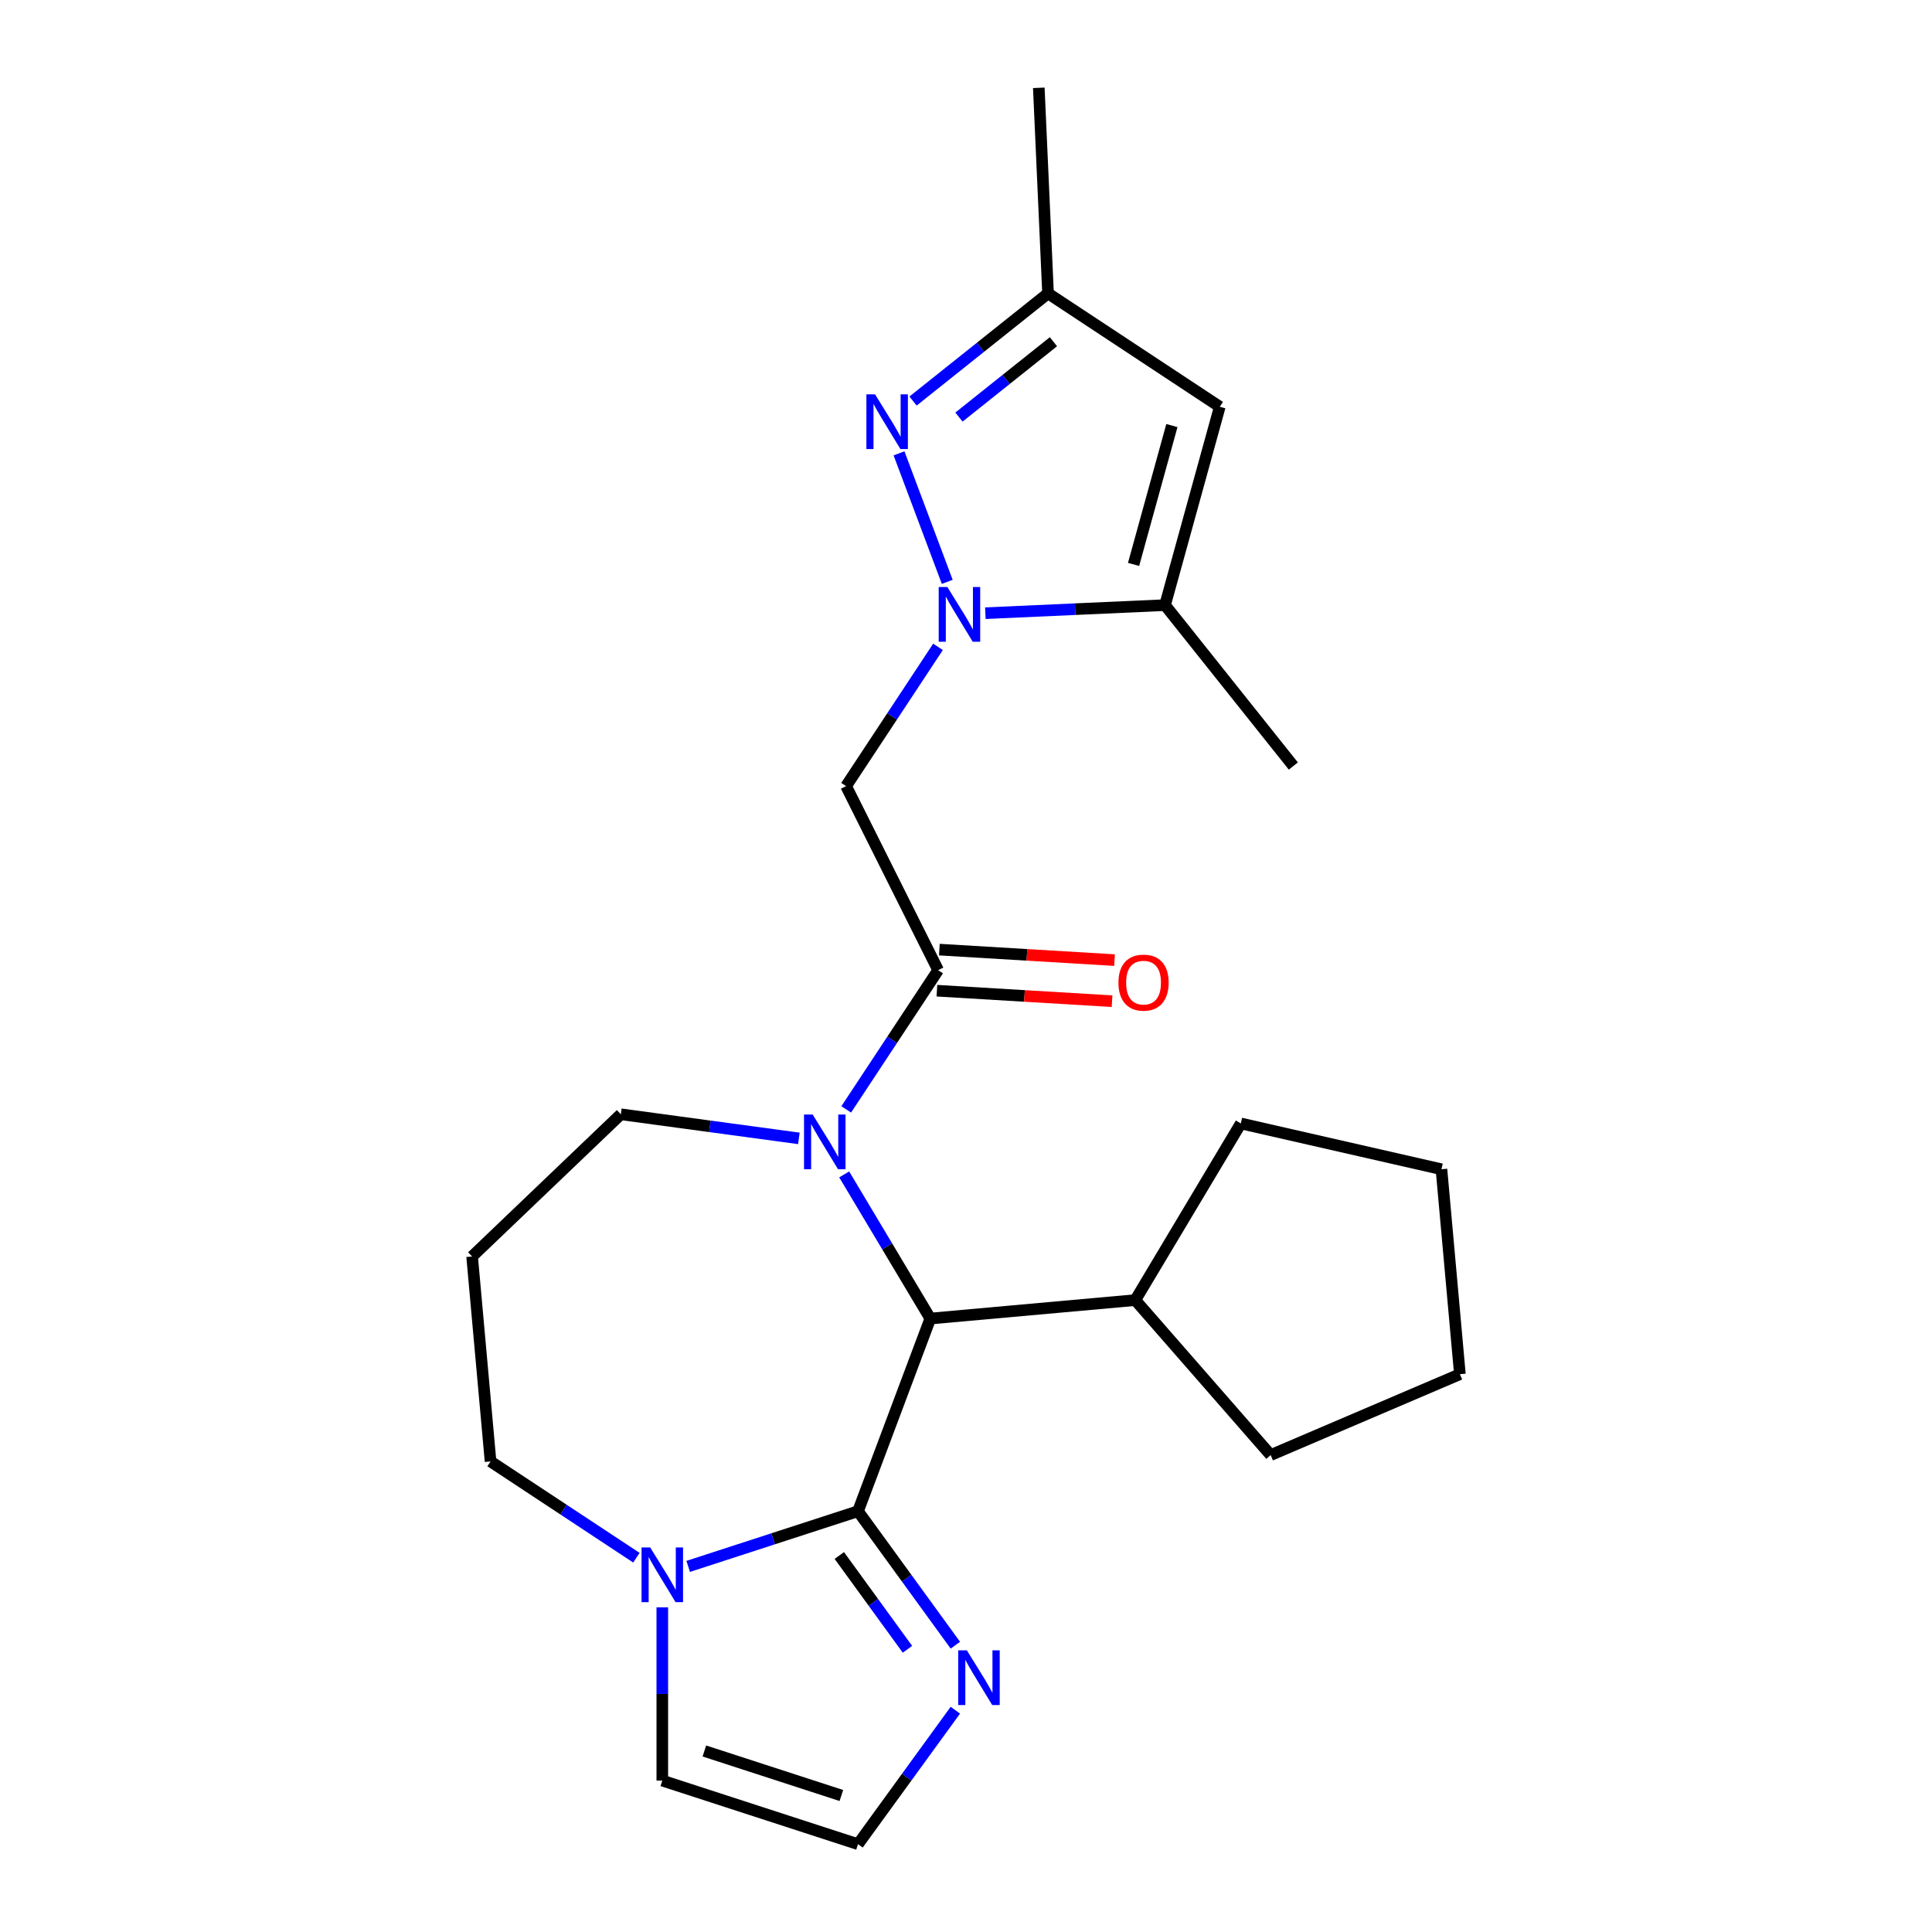 <?xml version='1.0' encoding='iso-8859-1'?>
<svg version='1.1' baseProfile='full'
              xmlns='http://www.w3.org/2000/svg'
                      xmlns:rdkit='http://www.rdkit.org/xml'
                      xmlns:xlink='http://www.w3.org/1999/xlink'
                  xml:space='preserve'
width='1000px' height='1000px' viewBox='0 0 1000 1000'>
<!-- END OF HEADER -->
<rect style='opacity:1.0;fill:#FFFFFF;stroke:none' width='1000' height='1000' x='0' y='0'> </rect>
<path class='bond-3' d='M 490.297,301.17 L 465.33,234.645' style='fill:none;fill-rule:evenodd;stroke:#0000FF;stroke-width:6px;stroke-linecap:butt;stroke-linejoin:miter;stroke-opacity:1' />
<path class='bond-4' d='M 485.506,334.816 L 461.72,370.851' style='fill:none;fill-rule:evenodd;stroke:#0000FF;stroke-width:6px;stroke-linecap:butt;stroke-linejoin:miter;stroke-opacity:1' />
<path class='bond-4' d='M 461.72,370.851 L 437.933,406.887' style='fill:none;fill-rule:evenodd;stroke:#000000;stroke-width:6px;stroke-linecap:butt;stroke-linejoin:miter;stroke-opacity:1' />
<path class='bond-6' d='M 510.014,317.391 L 556.516,315.303' style='fill:none;fill-rule:evenodd;stroke:#0000FF;stroke-width:6px;stroke-linecap:butt;stroke-linejoin:miter;stroke-opacity:1' />
<path class='bond-6' d='M 556.516,315.303 L 603.018,313.215' style='fill:none;fill-rule:evenodd;stroke:#000000;stroke-width:6px;stroke-linecap:butt;stroke-linejoin:miter;stroke-opacity:1' />
<path class='bond-0' d='M 444.104,782.203 L 481.531,682.481' style='fill:none;fill-rule:evenodd;stroke:#000000;stroke-width:6px;stroke-linecap:butt;stroke-linejoin:miter;stroke-opacity:1' />
<path class='bond-7' d='M 444.104,782.203 L 400.156,796.482' style='fill:none;fill-rule:evenodd;stroke:#000000;stroke-width:6px;stroke-linecap:butt;stroke-linejoin:miter;stroke-opacity:1' />
<path class='bond-7' d='M 400.156,796.482 L 356.207,810.762' style='fill:none;fill-rule:evenodd;stroke:#0000FF;stroke-width:6px;stroke-linecap:butt;stroke-linejoin:miter;stroke-opacity:1' />
<path class='bond-9' d='M 444.104,782.203 L 469.297,816.877' style='fill:none;fill-rule:evenodd;stroke:#000000;stroke-width:6px;stroke-linecap:butt;stroke-linejoin:miter;stroke-opacity:1' />
<path class='bond-9' d='M 469.297,816.877 L 494.489,851.551' style='fill:none;fill-rule:evenodd;stroke:#0000FF;stroke-width:6px;stroke-linecap:butt;stroke-linejoin:miter;stroke-opacity:1' />
<path class='bond-9' d='M 434.428,805.126 L 452.062,829.398' style='fill:none;fill-rule:evenodd;stroke:#000000;stroke-width:6px;stroke-linecap:butt;stroke-linejoin:miter;stroke-opacity:1' />
<path class='bond-9' d='M 452.062,829.398 L 469.697,853.67' style='fill:none;fill-rule:evenodd;stroke:#0000FF;stroke-width:6px;stroke-linecap:butt;stroke-linejoin:miter;stroke-opacity:1' />
<path class='bond-1' d='M 438.004,574.221 L 461.791,538.186' style='fill:none;fill-rule:evenodd;stroke:#0000FF;stroke-width:6px;stroke-linecap:butt;stroke-linejoin:miter;stroke-opacity:1' />
<path class='bond-1' d='M 461.791,538.186 L 485.578,502.15' style='fill:none;fill-rule:evenodd;stroke:#000000;stroke-width:6px;stroke-linecap:butt;stroke-linejoin:miter;stroke-opacity:1' />
<path class='bond-5' d='M 436.951,607.867 L 459.241,645.174' style='fill:none;fill-rule:evenodd;stroke:#0000FF;stroke-width:6px;stroke-linecap:butt;stroke-linejoin:miter;stroke-opacity:1' />
<path class='bond-5' d='M 459.241,645.174 L 481.531,682.481' style='fill:none;fill-rule:evenodd;stroke:#000000;stroke-width:6px;stroke-linecap:butt;stroke-linejoin:miter;stroke-opacity:1' />
<path class='bond-15' d='M 413.497,589.228 L 367.423,582.987' style='fill:none;fill-rule:evenodd;stroke:#0000FF;stroke-width:6px;stroke-linecap:butt;stroke-linejoin:miter;stroke-opacity:1' />
<path class='bond-15' d='M 367.423,582.987 L 321.35,576.746' style='fill:none;fill-rule:evenodd;stroke:#000000;stroke-width:6px;stroke-linecap:butt;stroke-linejoin:miter;stroke-opacity:1' />
<path class='bond-2' d='M 485.578,502.15 L 437.933,406.887' style='fill:none;fill-rule:evenodd;stroke:#000000;stroke-width:6px;stroke-linecap:butt;stroke-linejoin:miter;stroke-opacity:1' />
<path class='bond-13' d='M 484.941,512.783 L 530.271,515.498' style='fill:none;fill-rule:evenodd;stroke:#000000;stroke-width:6px;stroke-linecap:butt;stroke-linejoin:miter;stroke-opacity:1' />
<path class='bond-13' d='M 530.271,515.498 L 575.601,518.214' style='fill:none;fill-rule:evenodd;stroke:#FF0000;stroke-width:6px;stroke-linecap:butt;stroke-linejoin:miter;stroke-opacity:1' />
<path class='bond-13' d='M 486.215,491.518 L 531.545,494.234' style='fill:none;fill-rule:evenodd;stroke:#000000;stroke-width:6px;stroke-linecap:butt;stroke-linejoin:miter;stroke-opacity:1' />
<path class='bond-13' d='M 531.545,494.234 L 576.875,496.95' style='fill:none;fill-rule:evenodd;stroke:#FF0000;stroke-width:6px;stroke-linecap:butt;stroke-linejoin:miter;stroke-opacity:1' />
<path class='bond-10' d='M 472.588,207.583 L 507.524,179.722' style='fill:none;fill-rule:evenodd;stroke:#0000FF;stroke-width:6px;stroke-linecap:butt;stroke-linejoin:miter;stroke-opacity:1' />
<path class='bond-10' d='M 507.524,179.722 L 542.461,151.861' style='fill:none;fill-rule:evenodd;stroke:#000000;stroke-width:6px;stroke-linecap:butt;stroke-linejoin:miter;stroke-opacity:1' />
<path class='bond-10' d='M 496.351,215.88 L 520.806,196.377' style='fill:none;fill-rule:evenodd;stroke:#0000FF;stroke-width:6px;stroke-linecap:butt;stroke-linejoin:miter;stroke-opacity:1' />
<path class='bond-10' d='M 520.806,196.377 L 545.262,176.875' style='fill:none;fill-rule:evenodd;stroke:#000000;stroke-width:6px;stroke-linecap:butt;stroke-linejoin:miter;stroke-opacity:1' />
<path class='bond-14' d='M 481.531,682.481 L 587.616,672.933' style='fill:none;fill-rule:evenodd;stroke:#000000;stroke-width:6px;stroke-linecap:butt;stroke-linejoin:miter;stroke-opacity:1' />
<path class='bond-8' d='M 603.018,313.215 L 631.354,210.539' style='fill:none;fill-rule:evenodd;stroke:#000000;stroke-width:6px;stroke-linecap:butt;stroke-linejoin:miter;stroke-opacity:1' />
<path class='bond-8' d='M 586.733,292.146 L 606.569,220.273' style='fill:none;fill-rule:evenodd;stroke:#000000;stroke-width:6px;stroke-linecap:butt;stroke-linejoin:miter;stroke-opacity:1' />
<path class='bond-18' d='M 603.018,313.215 L 669.428,396.49' style='fill:none;fill-rule:evenodd;stroke:#000000;stroke-width:6px;stroke-linecap:butt;stroke-linejoin:miter;stroke-opacity:1' />
<path class='bond-12' d='M 342.804,831.94 L 342.804,876.785' style='fill:none;fill-rule:evenodd;stroke:#0000FF;stroke-width:6px;stroke-linecap:butt;stroke-linejoin:miter;stroke-opacity:1' />
<path class='bond-12' d='M 342.804,876.785 L 342.804,921.631' style='fill:none;fill-rule:evenodd;stroke:#000000;stroke-width:6px;stroke-linecap:butt;stroke-linejoin:miter;stroke-opacity:1' />
<path class='bond-25' d='M 329.401,806.27 L 291.656,781.354' style='fill:none;fill-rule:evenodd;stroke:#0000FF;stroke-width:6px;stroke-linecap:butt;stroke-linejoin:miter;stroke-opacity:1' />
<path class='bond-25' d='M 291.656,781.354 L 253.91,756.439' style='fill:none;fill-rule:evenodd;stroke:#000000;stroke-width:6px;stroke-linecap:butt;stroke-linejoin:miter;stroke-opacity:1' />
<path class='bond-24' d='M 631.354,210.539 L 542.461,151.861' style='fill:none;fill-rule:evenodd;stroke:#000000;stroke-width:6px;stroke-linecap:butt;stroke-linejoin:miter;stroke-opacity:1' />
<path class='bond-11' d='M 494.489,885.197 L 469.297,919.871' style='fill:none;fill-rule:evenodd;stroke:#0000FF;stroke-width:6px;stroke-linecap:butt;stroke-linejoin:miter;stroke-opacity:1' />
<path class='bond-11' d='M 469.297,919.871 L 444.104,954.545' style='fill:none;fill-rule:evenodd;stroke:#000000;stroke-width:6px;stroke-linecap:butt;stroke-linejoin:miter;stroke-opacity:1' />
<path class='bond-19' d='M 542.461,151.861 L 537.682,45.455' style='fill:none;fill-rule:evenodd;stroke:#000000;stroke-width:6px;stroke-linecap:butt;stroke-linejoin:miter;stroke-opacity:1' />
<path class='bond-27' d='M 444.104,954.545 L 342.804,921.631' style='fill:none;fill-rule:evenodd;stroke:#000000;stroke-width:6px;stroke-linecap:butt;stroke-linejoin:miter;stroke-opacity:1' />
<path class='bond-27' d='M 435.492,929.348 L 364.582,906.308' style='fill:none;fill-rule:evenodd;stroke:#000000;stroke-width:6px;stroke-linecap:butt;stroke-linejoin:miter;stroke-opacity:1' />
<path class='bond-20' d='M 587.616,672.933 L 642.247,581.496' style='fill:none;fill-rule:evenodd;stroke:#000000;stroke-width:6px;stroke-linecap:butt;stroke-linejoin:miter;stroke-opacity:1' />
<path class='bond-21' d='M 587.616,672.933 L 657.695,753.145' style='fill:none;fill-rule:evenodd;stroke:#000000;stroke-width:6px;stroke-linecap:butt;stroke-linejoin:miter;stroke-opacity:1' />
<path class='bond-16' d='M 321.35,576.746 L 244.362,650.354' style='fill:none;fill-rule:evenodd;stroke:#000000;stroke-width:6px;stroke-linecap:butt;stroke-linejoin:miter;stroke-opacity:1' />
<path class='bond-17' d='M 244.362,650.354 L 253.91,756.439' style='fill:none;fill-rule:evenodd;stroke:#000000;stroke-width:6px;stroke-linecap:butt;stroke-linejoin:miter;stroke-opacity:1' />
<path class='bond-23' d='M 642.247,581.496 L 746.09,605.198' style='fill:none;fill-rule:evenodd;stroke:#000000;stroke-width:6px;stroke-linecap:butt;stroke-linejoin:miter;stroke-opacity:1' />
<path class='bond-22' d='M 657.695,753.145 L 755.638,711.283' style='fill:none;fill-rule:evenodd;stroke:#000000;stroke-width:6px;stroke-linecap:butt;stroke-linejoin:miter;stroke-opacity:1' />
<path class='bond-26' d='M 755.638,711.283 L 746.09,605.198' style='fill:none;fill-rule:evenodd;stroke:#000000;stroke-width:6px;stroke-linecap:butt;stroke-linejoin:miter;stroke-opacity:1' />
<path  class='atom-0' d='M 490.351 303.833
L 499.631 318.833
Q 500.551 320.313, 502.031 322.993
Q 503.511 325.673, 503.591 325.833
L 503.591 303.833
L 507.351 303.833
L 507.351 332.153
L 503.471 332.153
L 493.511 315.753
Q 492.351 313.833, 491.111 311.633
Q 489.911 309.433, 489.551 308.753
L 489.551 332.153
L 485.871 332.153
L 485.871 303.833
L 490.351 303.833
' fill='#0000FF'/>
<path  class='atom-2' d='M 420.64 576.884
L 429.92 591.884
Q 430.84 593.364, 432.32 596.044
Q 433.8 598.724, 433.88 598.884
L 433.88 576.884
L 437.64 576.884
L 437.64 605.204
L 433.76 605.204
L 423.8 588.804
Q 422.64 586.884, 421.4 584.684
Q 420.2 582.484, 419.84 581.804
L 419.84 605.204
L 416.16 605.204
L 416.16 576.884
L 420.64 576.884
' fill='#0000FF'/>
<path  class='atom-4' d='M 452.925 204.111
L 462.205 219.111
Q 463.125 220.591, 464.605 223.271
Q 466.085 225.951, 466.165 226.111
L 466.165 204.111
L 469.925 204.111
L 469.925 232.431
L 466.045 232.431
L 456.085 216.031
Q 454.925 214.111, 453.685 211.911
Q 452.485 209.711, 452.125 209.031
L 452.125 232.431
L 448.445 232.431
L 448.445 204.111
L 452.925 204.111
' fill='#0000FF'/>
<path  class='atom-8' d='M 336.544 800.957
L 345.824 815.957
Q 346.744 817.437, 348.224 820.117
Q 349.704 822.797, 349.784 822.957
L 349.784 800.957
L 353.544 800.957
L 353.544 829.277
L 349.664 829.277
L 339.704 812.877
Q 338.544 810.957, 337.304 808.757
Q 336.104 806.557, 335.744 805.877
L 335.744 829.277
L 332.064 829.277
L 332.064 800.957
L 336.544 800.957
' fill='#0000FF'/>
<path  class='atom-10' d='M 500.452 854.214
L 509.732 869.214
Q 510.652 870.694, 512.132 873.374
Q 513.612 876.054, 513.692 876.214
L 513.692 854.214
L 517.452 854.214
L 517.452 882.534
L 513.572 882.534
L 503.612 866.134
Q 502.452 864.214, 501.212 862.014
Q 500.012 859.814, 499.652 859.134
L 499.652 882.534
L 495.972 882.534
L 495.972 854.214
L 500.452 854.214
' fill='#0000FF'/>
<path  class='atom-14' d='M 578.901 508.6
Q 578.901 501.8, 582.261 498
Q 585.621 494.2, 591.901 494.2
Q 598.181 494.2, 601.541 498
Q 604.901 501.8, 604.901 508.6
Q 604.901 515.48, 601.501 519.4
Q 598.101 523.28, 591.901 523.28
Q 585.661 523.28, 582.261 519.4
Q 578.901 515.52, 578.901 508.6
M 591.901 520.08
Q 596.221 520.08, 598.541 517.2
Q 600.901 514.28, 600.901 508.6
Q 600.901 503.04, 598.541 500.24
Q 596.221 497.4, 591.901 497.4
Q 587.581 497.4, 585.221 500.2
Q 582.901 503, 582.901 508.6
Q 582.901 514.32, 585.221 517.2
Q 587.581 520.08, 591.901 520.08
' fill='#FF0000'/>
</svg>
